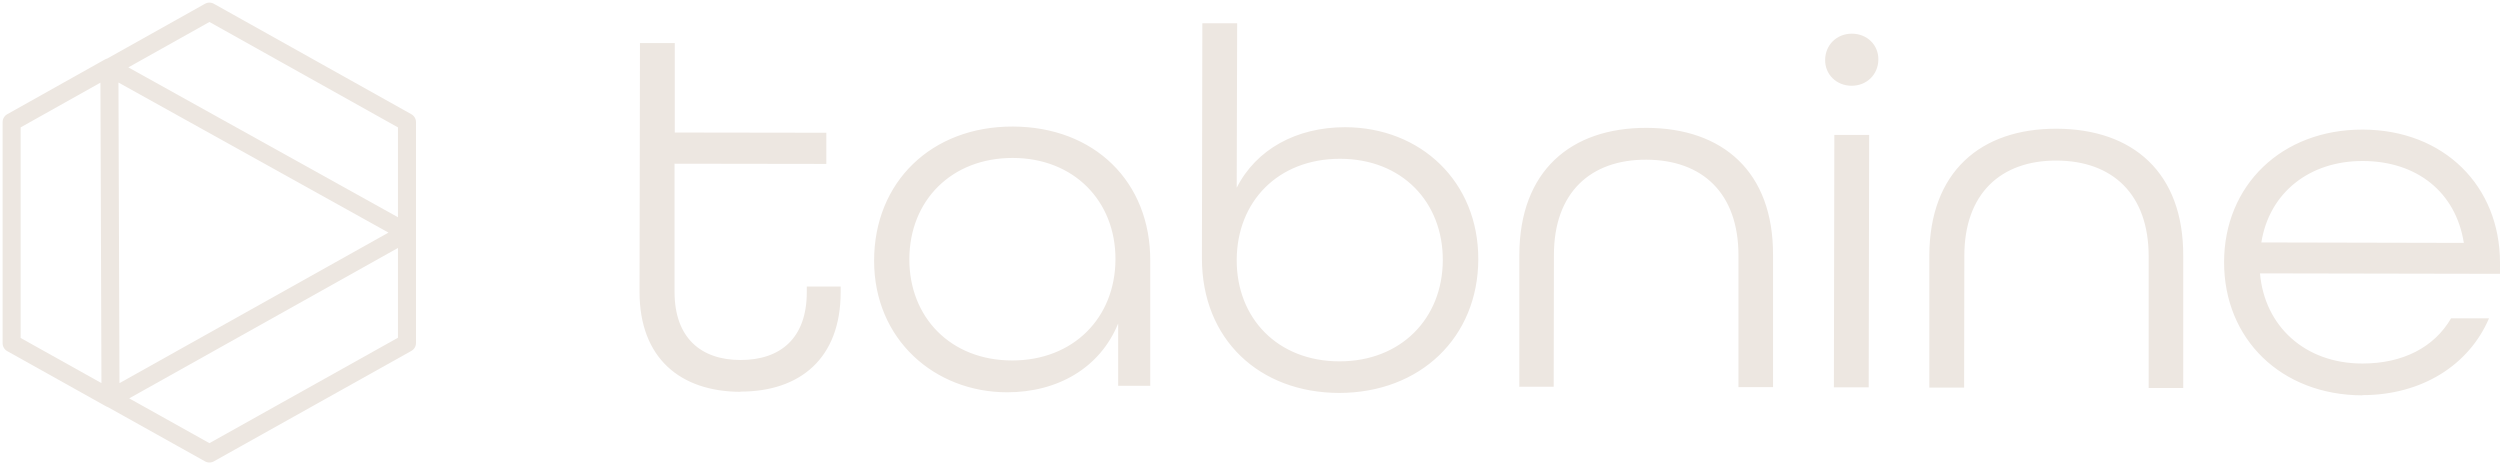 <svg xmlns="http://www.w3.org/2000/svg" width="215" height="40" viewBox="0 0 215 40" fill="none"><path d="M35 20.001L9.504 34.27M35 20.001L9.429 5.788M35 20.001V10.501L18.011 1L9.427 5.808M35 20.001V29.5L18.011 39L9.504 34.25M9.504 34.27L9.408 5.788L1 10.5V29.52L9.504 34.27Z" stroke="#EDE7E1" stroke-width="1.551" stroke-linejoin="round"></path><path d="M63.686 33.678C68.784 33.678 72.297 30.845 72.297 25.121V24.643H69.384V25.122C69.384 29.122 67.086 30.96 63.686 30.96C60.29 30.96 58.011 29.064 58.011 25.103V14.078L71.064 14.097V11.416L58.031 11.397V3.703H55.037L55 25.103C55 30.806 58.514 33.676 63.669 33.697L63.686 33.678ZM86.603 33.737C90.909 33.737 94.578 31.689 96.161 27.822V33.181H98.921V22.464C98.96 15.611 94.095 10.902 87.105 10.883C80.116 10.863 75.173 15.648 75.173 22.425C75.173 29.201 80.387 33.737 86.623 33.737H86.603ZM87.047 31C81.756 31 78.185 27.287 78.204 22.271C78.223 17.256 81.814 13.583 87.085 13.583C92.356 13.583 95.949 17.296 95.93 22.31C95.909 27.326 92.318 31 87.047 31ZM115.142 33.793C122.171 33.793 127.113 28.989 127.133 22.308C127.152 15.629 122.19 10.958 115.683 10.939C111.474 10.939 108.018 12.854 106.357 16.147L106.396 2H103.402L103.365 22.212C103.365 29.199 108.307 33.774 115.163 33.793H115.142ZM115.2 31.076C109.873 31.076 106.338 27.361 106.357 22.347C106.377 17.331 109.91 13.656 115.239 13.656C120.566 13.656 124.1 17.371 124.081 22.385C124.062 27.401 120.471 31.076 115.2 31.076ZM130.625 33.257H133.617L133.637 21.925C133.637 16.565 136.785 13.714 141.592 13.733C146.4 13.753 149.508 16.603 149.508 21.964V33.293H152.481V21.964C152.519 14.748 148.137 11.016 141.612 10.996C135.085 10.977 130.683 14.709 130.664 21.906V33.236L130.625 33.257ZM159.241 7.375C160.535 7.375 161.52 6.418 161.539 5.134C161.558 3.852 160.554 2.896 159.26 2.896C157.966 2.896 156.981 3.852 156.962 5.134C156.942 6.416 157.947 7.375 159.241 7.375ZM157.715 33.309H160.708L160.747 11.605H157.753L157.715 33.309ZM165.922 33.332H168.914L168.933 22.001C168.933 16.64 172.08 13.79 176.868 13.809C181.656 13.826 184.785 16.679 184.785 22.039V33.369H187.758V22.039C187.796 14.823 183.414 11.091 176.868 11.07C170.324 11.052 165.941 14.785 165.922 21.981V33.332ZM203.164 33.981C208.319 33.981 212.354 31.358 214.054 27.378H210.791C209.343 29.866 206.658 31.263 203.164 31.263C198.202 31.263 194.746 28.027 194.36 23.51L215 23.549V22.592C215 16.007 210.192 11.166 203.202 11.145C196.214 11.126 191.271 15.95 191.271 22.555C191.271 29.157 196.175 33.981 203.164 34V33.981ZM194.476 20.85C195.152 16.583 198.607 13.826 203.222 13.846C207.836 13.863 211.197 16.506 211.89 20.889L194.476 20.85Z" fill="#EDE7E1"></path></svg>